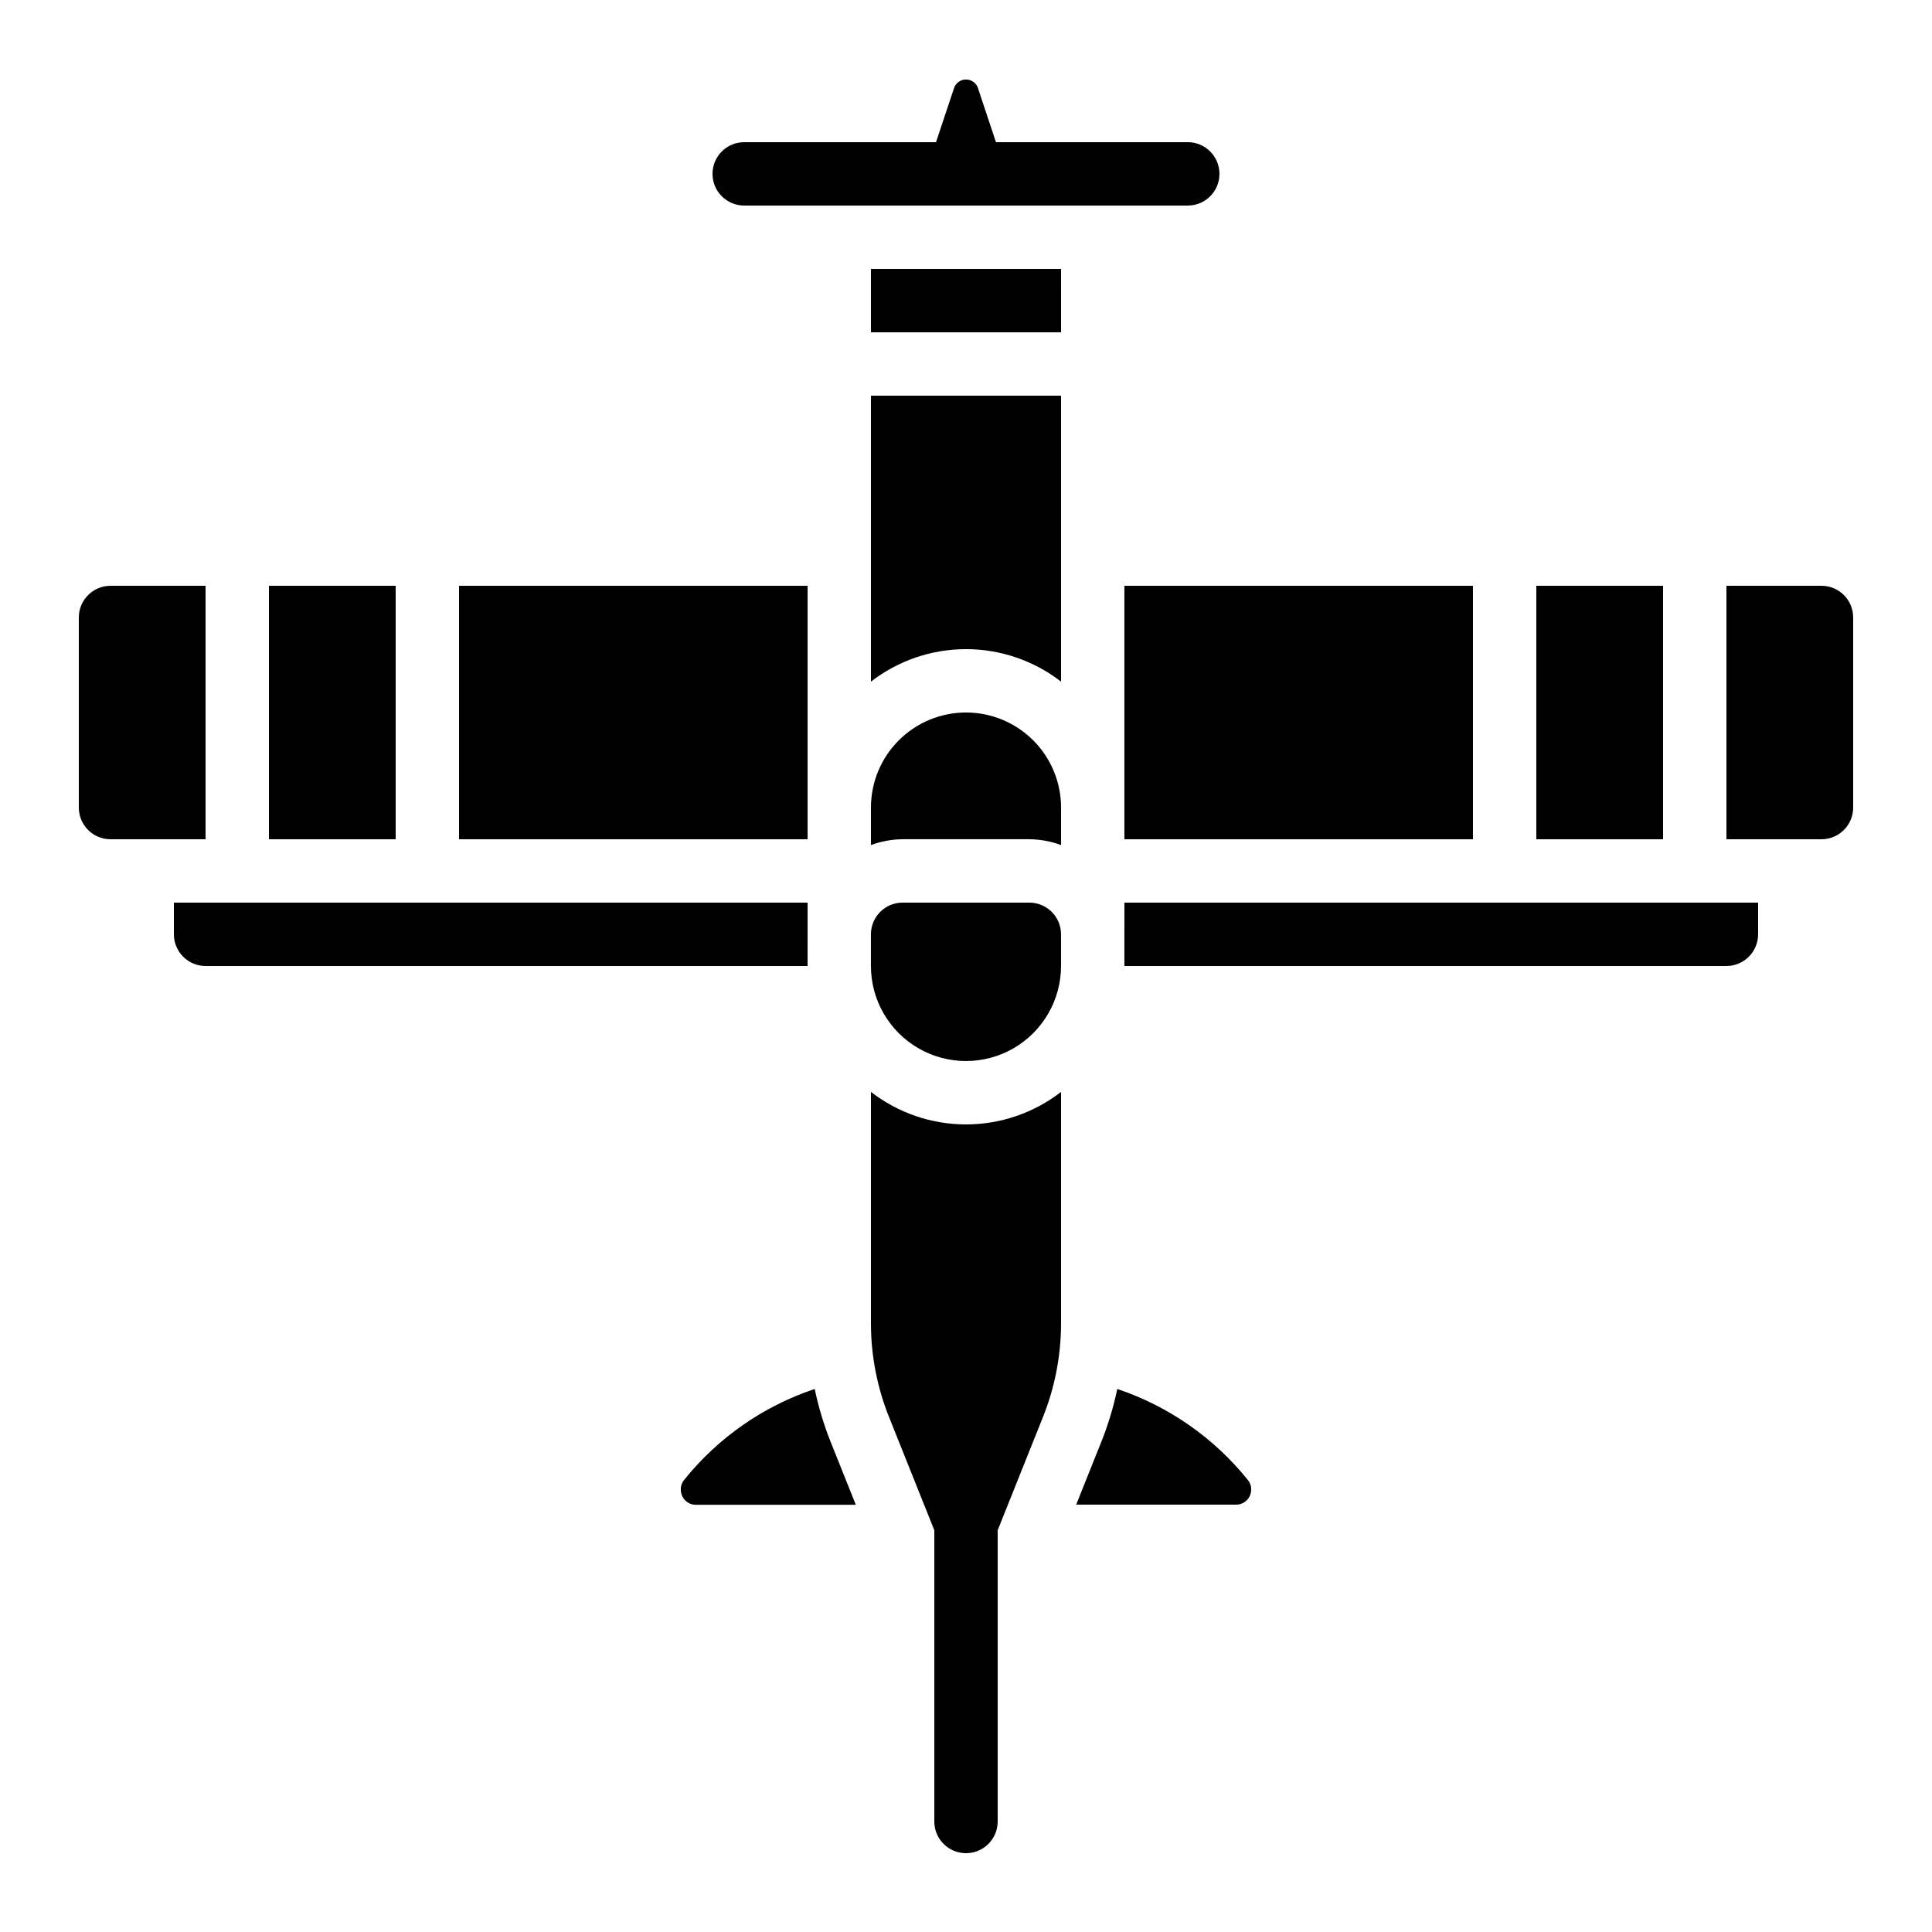 <?xml version="1.0" encoding="UTF-8"?>
<!-- Uploaded to: SVG Repo, www.svgrepo.com, Generator: SVG Repo Mixer Tools -->
<svg fill="#000000" width="800px" height="800px" version="1.1" viewBox="144 144 512 512" xmlns="http://www.w3.org/2000/svg">
 <g>
  <path d="m441.98 358.02v8.395h92.363v-67.172h-92.363z"/>
  <path d="m440.09 512.09c-0.977 4.676-2.348 9.258-4.106 13.695l-6.785 16.965h42.344c1.074 0.012 2.106-0.41 2.863-1.168 0.758-0.762 1.18-1.793 1.168-2.863 0.027-0.867-0.254-1.715-0.789-2.394-8.996-11.242-21.043-19.656-34.695-24.234z"/>
  <path d="m374.81 324.64c7.211-5.582 16.07-8.613 25.191-8.613 9.117 0 17.98 3.031 25.188 8.613v-75.789h-50.379z"/>
  <path d="m551.14 299.24h33.586v67.176h-33.586z"/>
  <path d="m374.81 215.27v16.793h50.383l-0.004-16.793z"/>
  <path d="m441.98 391.6v8.398h159.54c2.227 0 4.363-0.887 5.938-2.461 1.574-1.574 2.457-3.711 2.457-5.938v-8.398h-167.93z"/>
  <path d="m374.81 433.37v61.238c-0.008 8.547 1.621 17.016 4.801 24.945l11.992 29.977v77.184c0 4.641 3.758 8.398 8.398 8.398 4.637 0 8.395-3.758 8.395-8.398v-77.184l11.992-29.977c3.18-7.93 4.809-16.398 4.801-24.945v-61.238c-7.207 5.582-16.07 8.613-25.188 8.613-9.121 0-17.98-3.031-25.191-8.613z"/>
  <path d="m400 332.82c-6.684 0-13.09 2.652-17.812 7.379-4.727 4.723-7.379 11.129-7.379 17.812v9.941c2.688-0.996 5.527-1.52 8.395-1.547h33.59c2.867 0.027 5.707 0.551 8.395 1.547v-9.941c0-6.684-2.652-13.09-7.375-17.812-4.727-4.727-11.133-7.379-17.812-7.379z"/>
  <path d="m198.48 299.24h-25.191c-4.637 0-8.398 3.758-8.398 8.395v50.383c0 2.227 0.887 4.363 2.461 5.938 1.574 1.574 3.711 2.457 5.938 2.457h25.191z"/>
  <path d="m359.91 512.09c-13.629 4.551-25.66 12.934-34.645 24.152-0.578 0.707-0.879 1.602-0.84 2.519-0.012 1.07 0.41 2.102 1.168 2.859 0.758 0.758 1.793 1.18 2.863 1.168h42.344l-6.785-16.961h0.004c-1.762-4.453-3.137-9.047-4.109-13.738z"/>
  <path d="m358.02 391.6v-8.398h-167.94v8.398c0 2.227 0.883 4.363 2.461 5.938 1.574 1.574 3.707 2.461 5.938 2.461h159.54z"/>
  <path d="m626.71 299.24h-25.188v67.176h25.191l-0.004-0.004c2.231 0 4.363-0.883 5.938-2.457 1.578-1.574 2.461-3.711 2.461-5.938v-50.383c0-2.227-0.883-4.363-2.461-5.938-1.574-1.574-3.707-2.457-5.938-2.457z"/>
  <path d="m416.79 383.2h-33.59c-4.637 0-8.395 3.762-8.395 8.398v8.398c0 9 4.801 17.312 12.594 21.812 7.793 4.5 17.398 4.5 25.191 0s12.594-12.812 12.594-21.812v-8.398c0-2.227-0.883-4.363-2.457-5.938-1.574-1.574-3.711-2.461-5.938-2.461z"/>
  <path d="m215.27 299.24h33.586v67.176h-33.586z"/>
  <path d="m358.02 358.02v-58.777h-92.367v67.172h92.367z"/>
  <path d="m403.09 167.11c-0.527-1.238-1.746-2.043-3.09-2.043-1.348 0-2.562 0.805-3.09 2.043l-4.856 14.566h-50.832c-4.641 0-8.398 3.762-8.398 8.398s3.758 8.398 8.398 8.398h117.55c4.637 0 8.395-3.762 8.395-8.398s-3.758-8.398-8.395-8.398h-50.836z"/>
 </g>
</svg>